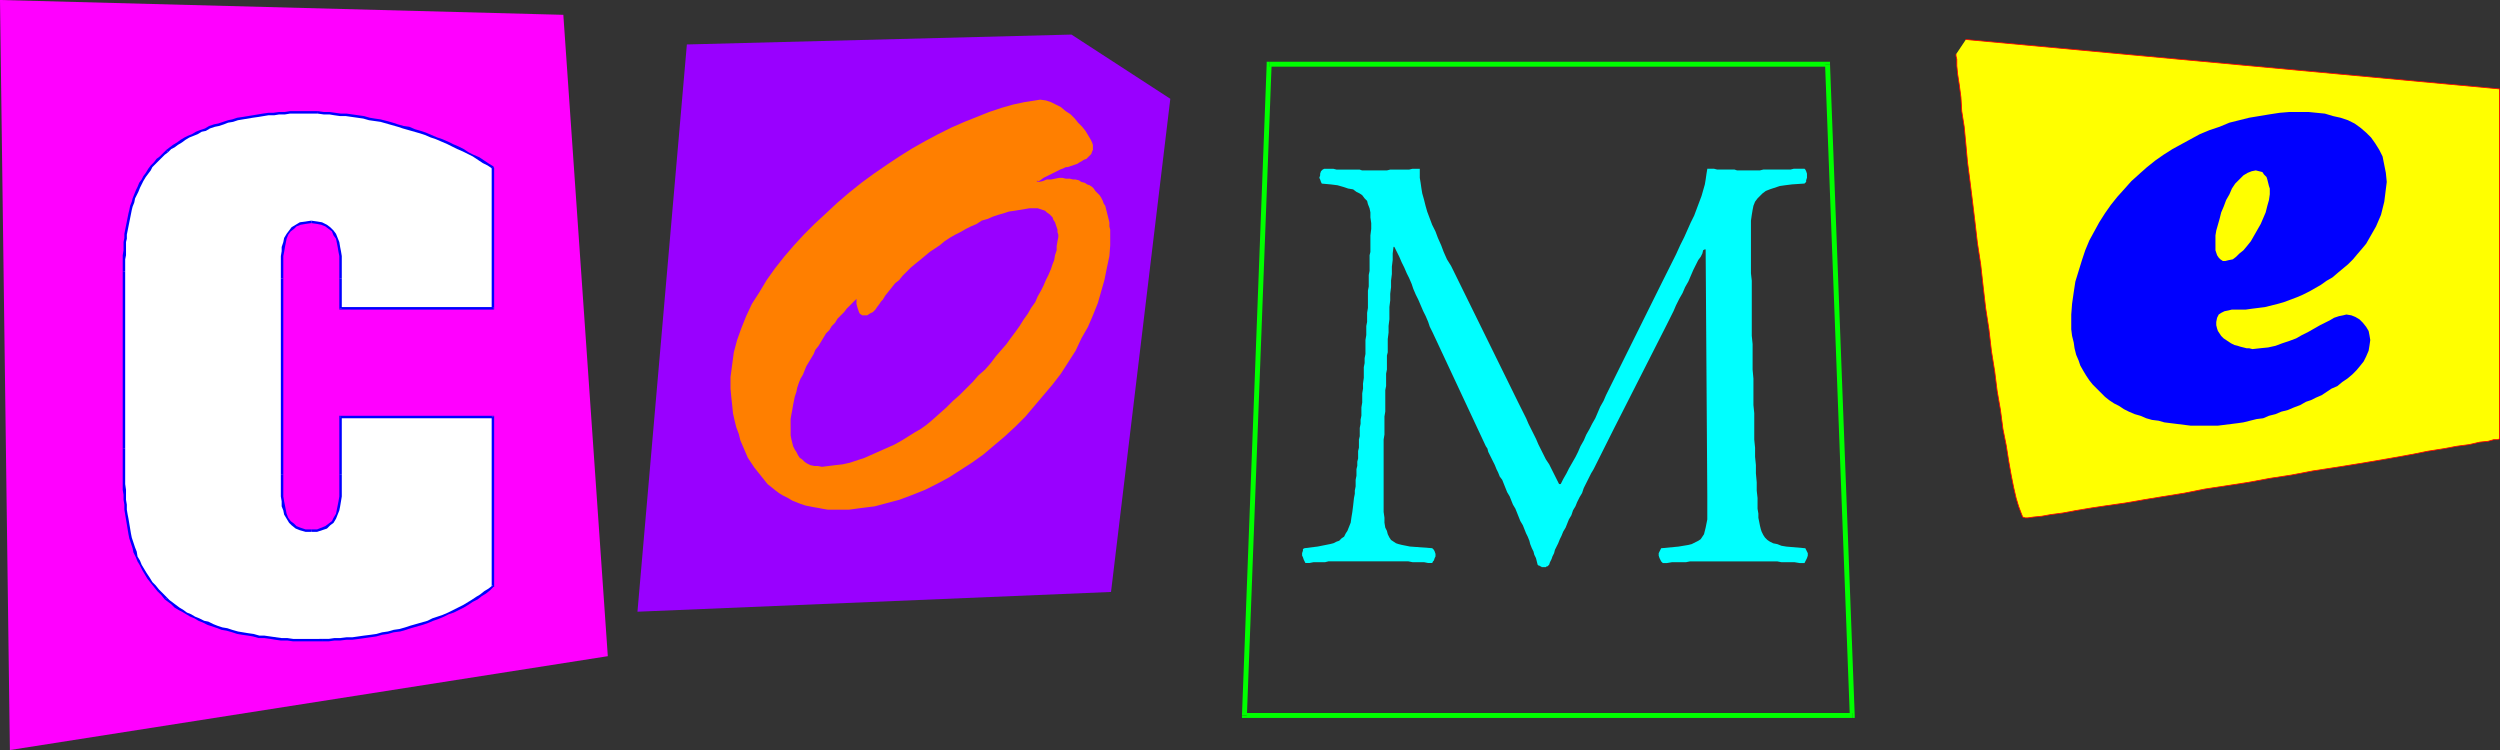 <?xml version="1.0" encoding="UTF-8" standalone="no"?>
<svg
   version="1.0"
   width="129.788mm"
   height="38.938mm"
   id="svg32"
   sodipodi:docname="Come.wmf"
   xmlns:inkscape="http://www.inkscape.org/namespaces/inkscape"
   xmlns:sodipodi="http://sodipodi.sourceforge.net/DTD/sodipodi-0.dtd"
   xmlns="http://www.w3.org/2000/svg"
   xmlns:svg="http://www.w3.org/2000/svg">
  <rect width="100%" height="100%" fill="#333333" stroke="none"/>
  <sodipodi:namedview
     id="namedview32"
     pagecolor="#ffffff"
     bordercolor="#000000"
     borderopacity="0.25"
     inkscape:showpageshadow="2"
     inkscape:pageopacity="0.0"
     inkscape:pagecheckerboard="0"
     inkscape:deskcolor="#d1d1d1"
     inkscape:document-units="mm" />
  <defs
     id="defs1">
    <pattern
       id="WMFhbasepattern"
       patternUnits="userSpaceOnUse"
       width="6"
       height="6"
       x="0"
       y="0" />
  </defs>
  <path
     style="fill:#ffff00;fill-opacity:1;fill-rule:evenodd;stroke:none"
     d="m 385.739,7.754 104.717,9.693 v 68.657 l -0.323,0.162 h -0.808 l -1.131,0.323 -1.616,0.162 -2.101,0.485 -2.424,0.323 -2.586,0.485 -3.07,0.485 -3.232,0.646 -3.555,0.646 -3.717,0.646 -3.878,0.646 -4.04,0.646 -4.202,0.646 -4.202,0.808 -4.202,0.646 -4.363,0.808 -4.202,0.646 -4.202,0.646 -4.04,0.808 -4.04,0.646 -3.878,0.646 -3.717,0.646 -3.394,0.485 -3.232,0.485 -2.909,0.485 -2.586,0.485 -2.424,0.323 -1.778,0.323 -1.616,0.162 -1.131,0.162 h -0.485 l -0.485,-0.162 -0.323,-0.808 -0.485,-1.292 -0.485,-1.615 -0.485,-2.1 -0.485,-2.423 -0.485,-2.746 -0.485,-3.069 -0.646,-3.231 -0.485,-3.716 -0.646,-3.716 -0.485,-3.877 -0.646,-4.039 -0.485,-4.2 -0.646,-4.2 -0.485,-4.2 -0.485,-4.362 -0.646,-4.2 -0.485,-4.2 -0.485,-4.039 -0.485,-3.877 -0.485,-3.716 -0.323,-3.554 -0.323,-3.392 -0.485,-3.069 -0.162,-2.746 -0.323,-2.423 -0.323,-2.1 -0.162,-1.615 v -1.292 l -0.162,-0.646 V 10.662 Z"
     id="path1" />
  <path
     style="fill:none;stroke:#ff0000;stroke-width:0.162px;stroke-linecap:round;stroke-linejoin:round;stroke-miterlimit:4;stroke-dasharray:none;stroke-opacity:1"
     d="m 385.739,7.754 104.717,9.693 v 68.657 0 l -0.323,0.162 h -0.808 l -1.131,0.323 -1.616,0.162 -2.101,0.485 -2.424,0.323 -2.586,0.485 -3.07,0.485 -3.232,0.646 -3.555,0.646 -3.717,0.646 -3.878,0.646 -4.04,0.646 -4.202,0.646 -4.202,0.808 -4.202,0.646 -4.363,0.808 -4.202,0.646 -4.202,0.646 -4.04,0.808 -4.04,0.646 -3.878,0.646 -3.717,0.646 -3.394,0.485 -3.232,0.485 -2.909,0.485 -2.586,0.485 -2.424,0.323 -1.778,0.323 -1.616,0.162 -1.131,0.162 h -0.485 v 0 l -0.485,-0.162 -0.323,-0.808 -0.485,-1.292 -0.485,-1.615 -0.485,-2.1 -0.485,-2.423 -0.485,-2.746 -0.485,-3.069 -0.646,-3.231 -0.485,-3.716 -0.646,-3.716 -0.485,-3.877 -0.646,-4.039 -0.485,-4.2 -0.646,-4.2 -0.485,-4.2 -0.485,-4.362 -0.646,-4.2 -0.485,-4.2 -0.485,-4.039 -0.485,-3.877 -0.485,-3.716 -0.323,-3.554 -0.323,-3.392 -0.485,-3.069 -0.162,-2.746 -0.323,-2.423 -0.323,-2.1 -0.162,-1.615 v -1.292 l -0.162,-0.646 V 10.662"
     id="path2" />
  <path
     style="fill:#00ff00;fill-opacity:1;fill-rule:evenodd;stroke:none"
     d="m 359.075,12.601 -0.485,-0.485 H 249.025 v 0.969 H 358.59 L 358.105,12.601 h 0.97 v -0.485 h -0.485 z"
     id="path3" />
  <path
     style="fill:#00ff00;fill-opacity:1;fill-rule:evenodd;stroke:none"
     d="m 363.438,140.868 0.485,-0.485 -4.848,-127.783 h -0.97 l 4.848,127.783 0.485,-0.485 v 0.969 h 0.485 v -0.485 z"
     id="path4" />
  <path
     style="fill:#00ff00;fill-opacity:1;fill-rule:evenodd;stroke:none"
     d="m 243.693,140.383 0.485,0.485 h 119.261 v -0.969 H 244.177 l 0.485,0.485 h -0.97 v 0.485 h 0.485 z"
     id="path5" />
  <path
     style="fill:#00ff00;fill-opacity:1;fill-rule:evenodd;stroke:none"
     d="m 249.025,12.116 -0.485,0.485 -4.848,127.783 h 0.97 l 4.848,-127.783 -0.485,0.485 v -0.969 h -0.485 v 0.485 z"
     id="path6" />
  <path
     style="fill:#9900ff;fill-opacity:1;fill-rule:evenodd;stroke:none"
     d="m 134.774,8.723 75.467,-1.939 19.392,12.601 -11.635,96.766 -92.92,3.877 z"
     id="path7" />
  <path
     style="fill:#ff00ff;fill-opacity:1;fill-rule:evenodd;stroke:none"
     d="M 0,0 110.534,2.908 119.261,128.752 1.939,147.168 Z"
     id="path8" />
  <path
     style="fill:#ffffff;fill-opacity:1;fill-rule:evenodd;stroke:none"
     d="m 66.741,54.603 v -0.808 -0.808 -0.808 -0.969 -0.969 -0.808 l -0.162,-0.969 -0.162,-0.969 -0.323,-0.646 -0.323,-0.808 -0.485,-0.646 -0.646,-0.646 -0.646,-0.485 -0.808,-0.323 -0.97,-0.323 h -1.131 -1.131 l -0.97,0.323 -0.808,0.323 -0.808,0.485 -0.485,0.646 -0.485,0.646 -0.323,0.808 -0.323,0.646 -0.162,0.969 -0.162,0.969 v 0.808 l -0.162,0.969 v 0.969 0.808 l 0.162,0.808 v 0.808 38.448 0.808 l -0.162,0.808 v 0.969 0.808 l 0.162,0.969 v 0.969 l 0.162,0.808 0.162,0.969 0.323,0.808 0.323,0.808 0.485,0.646 0.485,0.485 0.808,0.485 0.808,0.485 0.97,0.162 1.131,0.162 1.131,-0.162 0.97,-0.162 0.808,-0.485 0.646,-0.485 0.646,-0.485 0.485,-0.646 0.323,-0.808 0.323,-0.808 0.162,-0.969 0.162,-0.808 v -0.969 -0.969 -0.808 -0.969 -0.808 -0.808 -11.308 h 30.058 v 33.278 l -0.808,0.646 -0.808,0.646 -0.808,0.485 -0.808,0.646 -0.97,0.485 -0.808,0.485 -0.97,0.485 -0.97,0.485 -0.97,0.485 -0.97,0.485 -0.97,0.485 -0.97,0.323 -0.97,0.485 -1.131,0.323 -1.131,0.323 -0.97,0.323 -1.131,0.485 -1.131,0.162 -1.131,0.323 -1.131,0.323 -1.131,0.162 -1.131,0.323 -1.131,0.162 -1.131,0.162 -1.293,0.162 -1.131,0.162 -1.131,0.162 -1.131,0.162 -1.293,0.162 h -1.131 -1.131 l -1.293,0.162 H 62.054 60.923 59.792 58.661 l -1.131,-0.162 h -1.131 l -1.131,-0.162 h -1.131 l -1.131,-0.162 -1.131,-0.162 -1.131,-0.162 -0.97,-0.162 -1.131,-0.162 -0.97,-0.323 -1.131,-0.162 -0.97,-0.323 -0.97,-0.162 -0.97,-0.323 -0.97,-0.323 -0.97,-0.323 -0.97,-0.323 -0.808,-0.323 -0.808,-0.485 -0.97,-0.323 -0.808,-0.485 -0.646,-0.323 -0.808,-0.485 -0.646,-0.485 -0.808,-0.485 -0.646,-0.485 -0.646,-0.485 -0.485,-0.485 -0.808,-0.808 -0.808,-0.808 -0.646,-0.808 -0.646,-0.808 -0.646,-0.808 -0.485,-0.808 -0.485,-0.808 -0.485,-0.808 -0.323,-0.969 -0.485,-0.808 -0.323,-0.808 -0.323,-0.969 -0.323,-0.969 -0.162,-0.808 -0.323,-0.969 -0.162,-0.969 -0.162,-0.808 -0.162,-0.969 -0.162,-0.969 v -0.969 l -0.162,-0.969 V 98.058 L 24.402,97.089 V 96.12 94.989 94.02 93.05 92.081 90.95 89.981 89.012 88.043 53.31 52.502 51.695 50.887 50.079 49.11 48.302 l 0.162,-0.808 v -0.808 l 0.162,-0.808 0.162,-0.808 v -0.808 l 0.162,-0.808 0.162,-0.646 0.162,-0.808 0.162,-0.808 0.323,-0.808 0.162,-0.646 0.323,-0.808 0.323,-0.808 0.323,-0.646 0.323,-0.646 0.323,-0.808 0.323,-0.646 0.485,-0.646 0.485,-0.808 0.323,-0.646 0.485,-0.646 0.646,-0.646 0.485,-0.485 0.646,-0.646 0.646,-0.646 0.646,-0.485 0.646,-0.646 0.646,-0.485 0.646,-0.485 0.808,-0.323 0.808,-0.485 0.646,-0.485 0.808,-0.323 0.808,-0.485 0.808,-0.323 0.808,-0.323 0.97,-0.323 0.808,-0.323 0.97,-0.323 0.808,-0.323 0.97,-0.162 0.97,-0.323 0.97,-0.162 0.97,-0.162 0.97,-0.162 0.97,-0.323 0.97,-0.162 h 1.131 l 0.97,-0.162 1.131,-0.162 h 0.97 l 1.131,-0.162 h 0.97 1.131 0.97 1.131 1.131 1.131 1.131 l 1.131,0.162 h 1.131 l 1.131,0.162 1.131,0.162 0.97,0.162 1.131,0.162 1.131,0.162 1.131,0.162 1.131,0.323 1.131,0.162 1.131,0.323 1.131,0.162 1.131,0.323 1.131,0.323 1.131,0.323 0.97,0.323 1.131,0.485 1.131,0.323 1.131,0.323 0.97,0.485 1.131,0.485 0.97,0.485 1.131,0.323 0.97,0.485 0.97,0.646 1.131,0.485 0.97,0.485 0.97,0.646 0.97,0.485 0.97,0.646 0.97,0.646 V 60.58 H 66.741 Z"
     id="path9" />
  <path
     style="fill:#0000ff;fill-opacity:1;fill-rule:evenodd;stroke:none"
     d="m 61.085,43.779 v 0 l 1.131,0.162 0.808,0.162 0.808,0.323 0.646,0.485 0.646,0.485 0.323,0.808 0.485,0.646 0.162,0.808 0.162,0.808 0.162,0.969 0.162,0.808 v 0.969 0.969 0.808 0.808 0.808 h 0.485 v -0.808 -0.808 -0.808 -0.969 -0.969 l -0.162,-0.969 -0.162,-0.808 -0.162,-0.969 -0.323,-0.808 -0.323,-0.808 -0.485,-0.646 -0.646,-0.646 -0.646,-0.485 -0.97,-0.485 -0.97,-0.162 -1.131,-0.162 v 0 z"
     id="path10" />
  <path
     style="fill:#0000ff;fill-opacity:1;fill-rule:evenodd;stroke:none"
     d="m 55.59,54.603 v 0 -0.808 -0.808 -0.808 -0.969 -0.969 l 0.162,-0.808 0.162,-0.969 0.162,-0.808 0.162,-0.808 0.323,-0.808 0.485,-0.646 0.646,-0.485 0.485,-0.485 0.808,-0.323 0.97,-0.162 1.131,-0.162 v -0.485 l -1.131,0.162 -1.131,0.162 -0.808,0.485 -0.808,0.485 -0.485,0.646 -0.485,0.646 -0.485,0.808 -0.162,0.808 -0.323,0.969 V 49.272 l -0.162,0.969 v 0.969 0.969 0.808 0.808 0.808 0 z"
     id="path11" />
  <path
     style="fill:#0000ff;fill-opacity:1;fill-rule:evenodd;stroke:none"
     d="m 55.59,93.05 v 0 -38.448 h -0.485 v 38.448 0 z"
     id="path12" />
  <path
     style="fill:#0000ff;fill-opacity:1;fill-rule:evenodd;stroke:none"
     d="m 61.085,103.874 v 0 h -1.131 l -0.97,-0.323 -0.808,-0.323 -0.485,-0.485 -0.646,-0.485 -0.485,-0.646 -0.323,-0.808 -0.162,-0.808 -0.162,-0.808 -0.162,-0.808 -0.162,-0.969 v -0.969 -0.808 -0.969 -0.808 -0.808 h -0.485 v 0.808 0.808 0.969 0.808 0.969 l 0.162,0.969 v 0.969 l 0.323,0.808 0.162,0.808 0.485,0.808 0.485,0.808 0.485,0.485 0.808,0.646 0.808,0.323 1.131,0.323 h 1.131 v 0 z"
     id="path13" />
  <path
     style="fill:#0000ff;fill-opacity:1;fill-rule:evenodd;stroke:none"
     d="m 66.579,93.05 v 0 0.808 0.808 0.969 0.808 0.969 l -0.162,0.969 -0.162,0.808 -0.162,0.808 -0.162,0.808 -0.485,0.808 -0.323,0.646 -0.646,0.485 -0.646,0.485 -0.808,0.323 -0.808,0.323 h -1.131 v 0.485 h 1.131 l 0.97,-0.323 0.97,-0.323 0.646,-0.646 0.646,-0.485 0.485,-0.808 0.323,-0.808 0.323,-0.808 0.162,-0.808 0.162,-0.969 0.162,-0.969 v -0.969 -0.808 -0.969 -0.808 -0.808 0 z"
     id="path14" />
  <path
     style="fill:#0000ff;fill-opacity:1;fill-rule:evenodd;stroke:none"
     d="m 66.741,81.581 -0.162,0.162 V 93.05 h 0.485 V 81.742 l -0.323,0.323 v -0.485 h -0.162 v 0.162 z"
     id="path15" />
  <path
     style="fill:#0000ff;fill-opacity:1;fill-rule:evenodd;stroke:none"
     d="m 96.96,81.742 -0.162,-0.162 H 66.741 v 0.485 h 30.058 l -0.323,-0.323 h 0.485 v -0.162 h -0.162 z"
     id="path16" />
  <path
     style="fill:#0000ff;fill-opacity:1;fill-rule:evenodd;stroke:none"
     d="m 96.798,115.182 0.162,-0.162 V 81.742 h -0.485 v 33.278 l 0.162,-0.162 0.162,0.323 h 0.162 v -0.162 z"
     id="path17" />
  <path
     style="fill:#0000ff;fill-opacity:1;fill-rule:evenodd;stroke:none"
     d="m 63.186,125.844 v 0 h 1.293 l 1.131,-0.162 h 1.131 l 1.293,-0.162 h 1.131 l 1.293,-0.162 1.131,-0.162 1.131,-0.162 1.131,-0.162 1.131,-0.323 1.131,-0.162 1.131,-0.323 1.293,-0.162 1.131,-0.323 0.97,-0.323 1.131,-0.323 1.131,-0.323 0.97,-0.323 1.131,-0.485 0.97,-0.323 1.131,-0.485 0.97,-0.485 0.97,-0.323 0.97,-0.485 0.97,-0.485 0.808,-0.485 0.97,-0.646 0.97,-0.485 0.808,-0.646 0.808,-0.485 0.808,-0.646 0.646,-0.646 -0.162,-0.323 -0.808,0.646 -0.808,0.485 -0.808,0.646 -0.808,0.485 -0.97,0.646 -0.808,0.485 -0.808,0.485 -0.97,0.485 -0.97,0.485 -0.97,0.485 -1.131,0.485 -0.97,0.323 -0.97,0.323 -0.97,0.485 -1.131,0.323 -1.131,0.323 -1.131,0.323 -0.97,0.323 -1.131,0.323 -1.131,0.162 -1.131,0.323 -1.131,0.162 -1.131,0.323 -1.131,0.162 -1.293,0.162 -1.131,0.162 -1.131,0.162 h -1.131 l -1.293,0.162 h -1.131 l -1.131,0.162 h -1.293 v 0 z"
     id="path18" />
  <path
     style="fill:#0000ff;fill-opacity:1;fill-rule:evenodd;stroke:none"
     d="m 32.32,117.605 v 0 l 0.646,0.485 0.646,0.485 0.646,0.646 0.808,0.485 0.646,0.323 0.808,0.485 0.808,0.485 0.808,0.323 0.808,0.485 0.808,0.323 0.97,0.485 0.97,0.323 0.97,0.323 0.808,0.323 0.97,0.162 1.131,0.323 0.97,0.323 0.97,0.162 1.131,0.162 0.97,0.162 1.131,0.323 h 1.131 l 1.131,0.162 0.97,0.162 1.131,0.162 h 1.293 l 1.131,0.162 h 1.131 1.131 1.131 1.131 1.131 v -0.485 H 62.054 60.923 59.792 58.661 57.53 l -1.131,-0.162 h -1.131 l -1.131,-0.162 -1.131,-0.162 -1.131,-0.162 h -0.97 l -1.131,-0.323 -1.131,-0.162 -0.97,-0.162 -0.97,-0.162 -1.131,-0.323 -0.97,-0.323 -0.97,-0.162 -0.97,-0.323 -0.808,-0.323 -0.97,-0.485 -0.808,-0.162 -0.97,-0.485 -0.808,-0.323 -0.808,-0.485 -0.808,-0.323 -0.646,-0.485 -0.808,-0.485 -0.646,-0.485 -0.646,-0.485 -0.646,-0.485 -0.485,-0.485 v 0 z"
     id="path19" />
  <path
     style="fill:#0000ff;fill-opacity:1;fill-rule:evenodd;stroke:none"
     d="m 24.078,88.043 v 0 0.969 0.969 0.969 1.131 0.969 0.969 0.969 1.131 l 0.162,0.969 v 0.969 l 0.162,0.969 v 0.969 l 0.162,0.969 0.162,0.969 0.162,0.969 0.162,0.969 0.162,0.969 0.162,0.808 0.323,0.969 0.323,0.969 0.162,0.808 0.485,0.969 0.323,0.808 0.485,0.808 0.485,0.969 0.485,0.808 0.485,0.808 0.646,0.808 0.646,0.808 0.646,0.808 0.808,0.808 0.646,0.808 0.485,-0.323 -0.808,-0.808 -0.808,-0.808 -0.646,-0.808 -0.646,-0.646 -0.485,-0.808 -0.646,-0.969 -0.485,-0.808 -0.485,-0.808 -0.323,-0.808 -0.485,-0.808 -0.162,-0.969 -0.323,-0.808 -0.323,-0.969 -0.323,-0.969 -0.162,-0.808 -0.162,-0.969 -0.162,-0.969 -0.162,-0.969 -0.162,-0.808 -0.162,-0.969 v -0.969 l -0.162,-0.969 v -0.969 -0.969 l -0.162,-1.131 v -0.969 -0.969 -0.969 -1.131 -0.969 -0.969 -0.969 0 z"
     id="path20" />
  <path
     style="fill:#0000ff;fill-opacity:1;fill-rule:evenodd;stroke:none"
     d="m 24.078,53.31 v 0 34.732 h 0.485 v -34.732 0 z"
     id="path21" />
  <path
     style="fill:#0000ff;fill-opacity:1;fill-rule:evenodd;stroke:none"
     d="m 32.643,29.401 v 0 l -0.646,0.646 -0.646,0.646 -0.646,0.485 -0.485,0.646 -0.646,0.646 -0.485,0.646 -0.485,0.808 -0.485,0.646 -0.323,0.646 -0.485,0.646 -0.323,0.808 -0.323,0.646 -0.323,0.808 -0.323,0.808 -0.162,0.646 -0.323,0.808 -0.162,0.808 -0.162,0.646 -0.162,0.808 -0.162,0.808 -0.162,0.808 -0.162,0.808 -0.162,0.808 v 0.808 l -0.162,0.808 v 0.808 0.808 l -0.162,0.969 v 0.808 0.808 0.808 0.808 h 0.485 v -0.808 -0.808 -0.808 l 0.162,-0.808 v -0.969 -0.808 -0.808 l 0.162,-0.646 v -0.808 l 0.162,-0.808 0.162,-0.808 0.162,-0.808 0.162,-0.808 0.162,-0.808 0.162,-0.808 0.162,-0.646 0.323,-0.808 0.162,-0.808 0.323,-0.646 0.323,-0.646 0.323,-0.808 0.323,-0.646 0.323,-0.646 0.485,-0.808 0.485,-0.646 0.485,-0.646 0.323,-0.646 0.646,-0.646 0.485,-0.485 0.646,-0.646 0.646,-0.646 0.646,-0.485 v 0 z"
     id="path22" />
  <path
     style="fill:#0000ff;fill-opacity:1;fill-rule:evenodd;stroke:none"
     d="m 62.378,21.809 v 0 h -1.131 -1.131 -1.131 -0.97 -1.131 l -0.97,0.162 h -1.131 l -1.131,0.162 h -0.97 l -1.131,0.162 -0.97,0.162 -0.97,0.162 -0.97,0.162 -0.97,0.162 -1.131,0.162 -0.97,0.323 -0.808,0.162 -0.97,0.323 -0.97,0.323 -0.808,0.162 -0.97,0.323 -0.808,0.485 -0.97,0.323 -0.808,0.323 -0.808,0.485 -0.808,0.323 -0.646,0.323 -0.808,0.485 -0.646,0.485 -0.808,0.485 -0.646,0.485 -0.646,0.485 0.323,0.485 0.646,-0.646 0.646,-0.323 0.646,-0.485 0.808,-0.485 0.646,-0.485 0.808,-0.485 0.808,-0.323 0.808,-0.323 0.808,-0.485 0.808,-0.162 0.808,-0.485 0.97,-0.323 0.808,-0.162 0.97,-0.323 0.808,-0.323 0.97,-0.162 0.97,-0.323 0.97,-0.162 0.97,-0.162 0.97,-0.162 1.131,-0.162 0.97,-0.162 0.97,-0.162 h 1.131 l 0.97,-0.162 h 1.131 l 0.97,-0.162 h 1.131 0.97 1.131 1.131 1.131 v 0 z"
     id="path23" />
  <path
     style="fill:#0000ff;fill-opacity:1;fill-rule:evenodd;stroke:none"
     d="M 96.96,32.955 96.798,32.632 95.99,32.148 95.021,31.501 94.051,30.855 92.92,30.371 91.95,29.886 90.981,29.24 90.011,28.755 88.88,28.271 87.91,27.786 86.779,27.301 85.81,26.978 84.678,26.494 83.547,26.009 82.578,25.686 81.446,25.363 80.315,24.878 79.184,24.717 78.053,24.393 77.083,24.07 75.952,23.747 74.659,23.424 73.528,23.263 72.558,23.101 71.427,22.778 70.296,22.616 69.165,22.455 68.034,22.293 H 66.902 L 65.771,22.132 64.64,21.97 H 63.509 L 62.378,21.809 v 0.485 l 1.131,0.162 h 1.131 l 0.97,0.162 1.131,0.162 h 1.131 l 1.131,0.162 1.131,0.162 1.131,0.162 1.131,0.323 1.131,0.162 1.131,0.162 1.131,0.323 1.131,0.323 1.131,0.323 0.97,0.323 1.131,0.323 1.131,0.323 1.131,0.323 0.97,0.323 1.131,0.485 0.97,0.323 1.131,0.485 1.131,0.485 0.97,0.485 0.97,0.485 1.131,0.485 0.97,0.485 0.97,0.485 0.97,0.646 0.97,0.646 0.97,0.485 0.97,0.646 -0.162,-0.162 z"
     id="path24" />
  <path
     style="fill:#0000ff;fill-opacity:1;fill-rule:evenodd;stroke:none"
     d="m 96.798,60.741 0.162,-0.162 V 32.955 h -0.485 v 27.624 l 0.323,-0.323 v 0.485 h 0.162 v -0.162 z"
     id="path25" />
  <path
     style="fill:#0000ff;fill-opacity:1;fill-rule:evenodd;stroke:none"
     d="m 66.579,60.58 0.162,0.162 H 96.798 V 60.257 H 66.741 l 0.323,0.323 h -0.485 v 0.162 h 0.162 z"
     id="path26" />
  <path
     style="fill:#0000ff;fill-opacity:1;fill-rule:evenodd;stroke:none"
     d="m 66.579,54.603 v 0 5.977 h 0.485 v -5.977 0 z"
     id="path27" />
  <path
     style="fill:#ff7f00;fill-opacity:1;fill-rule:evenodd;stroke:none"
     d="m 143.339,76.25 v -2.262 l 0.323,-2.423 0.323,-2.423 0.646,-2.423 0.808,-2.262 0.97,-2.423 1.131,-2.423 1.454,-2.262 1.454,-2.423 1.616,-2.262 1.778,-2.262 1.939,-2.262 1.939,-2.1 2.101,-2.1 2.262,-2.1 2.262,-2.1 2.262,-1.939 2.424,-1.939 2.424,-1.777 2.586,-1.777 2.424,-1.615 2.586,-1.615 2.586,-1.454 2.424,-1.292 2.586,-1.292 2.586,-1.131 2.424,-0.969 2.424,-0.969 2.424,-0.808 2.262,-0.646 2.262,-0.485 2.101,-0.323 0.97,-0.162 1.131,0.162 0.97,0.323 0.97,0.485 0.97,0.485 0.97,0.808 0.97,0.646 0.808,0.808 0.646,0.808 0.808,0.808 0.646,0.808 0.485,0.808 0.485,0.808 0.323,0.646 0.162,0.485 v 0.485 0.485 l -0.162,0.323 -0.162,0.485 -0.323,0.323 -0.323,0.323 -0.323,0.323 -0.485,0.162 -0.485,0.323 -0.323,0.162 -0.485,0.323 -0.485,0.162 -0.485,0.162 -0.485,0.162 -0.485,0.162 h -0.323 l -0.323,0.162 -0.808,0.323 -0.646,0.323 -0.646,0.323 -0.646,0.323 -0.646,0.323 -0.646,0.323 -0.646,0.485 -0.646,0.323 v -0.323 l 0.323,0.323 0.808,-0.162 0.808,-0.323 h 0.808 l 0.808,-0.162 0.808,-0.162 h 0.646 l 0.646,0.162 h 0.808 l 0.646,0.162 h 0.485 l 0.646,0.162 0.485,0.323 0.646,0.162 0.485,0.323 0.485,0.162 0.485,0.323 0.323,0.323 0.323,0.485 0.485,0.485 0.323,0.323 0.323,0.485 0.323,0.646 0.162,0.485 0.323,0.485 0.162,0.646 0.162,0.646 0.162,0.646 0.162,0.646 0.162,0.646 v 0.808 l 0.162,0.646 v 0.808 2.262 l -0.162,2.1 -0.485,2.262 -0.485,2.423 -0.646,2.262 -0.646,2.262 -0.97,2.423 -0.97,2.262 -1.293,2.262 -1.131,2.423 -1.454,2.262 -1.454,2.262 -1.616,2.1 -1.778,2.1 -1.778,2.1 -1.778,2.1 -1.939,1.939 -2.101,1.939 -2.101,1.777 -2.101,1.777 -2.262,1.615 -2.262,1.454 -2.262,1.454 -2.424,1.292 -2.262,1.131 -2.424,0.969 -2.586,0.969 -2.424,0.646 -2.424,0.646 -2.586,0.323 -2.424,0.323 h -2.586 -0.808 -0.808 l -0.97,-0.162 -0.808,-0.162 -0.97,-0.162 -0.808,-0.162 -0.808,-0.162 -0.97,-0.323 -0.808,-0.323 -0.808,-0.323 -0.808,-0.485 -0.97,-0.485 -0.808,-0.485 -0.646,-0.485 -0.808,-0.646 -0.808,-0.646 -0.646,-0.808 -0.646,-0.808 -0.646,-0.808 -0.646,-0.808 -0.646,-0.969 -0.646,-0.969 -0.485,-1.131 -0.485,-1.131 -0.485,-1.131 -0.323,-1.292 -0.485,-1.292 -0.323,-1.292 -0.323,-1.454 -0.162,-1.615 -0.162,-1.454 z"
     id="path28" />
  <path
     style="fill:#00ffff;fill-opacity:1;fill-rule:evenodd;stroke:none"
     d="m 297.99,79.157 0.485,0.969 0.485,0.969 0.485,0.969 0.485,1.131 0.485,0.969 0.485,0.969 0.485,0.969 0.485,1.131 0.485,0.969 0.485,0.969 0.485,0.969 0.646,0.969 0.485,0.969 0.485,0.969 0.485,0.969 0.485,0.969 h 0.323 l 0.485,-0.969 0.646,-1.131 0.485,-0.969 0.646,-1.131 0.646,-1.131 0.485,-0.969 0.485,-1.131 0.646,-1.131 0.485,-1.131 0.646,-1.131 0.485,-0.969 0.646,-1.131 0.485,-1.131 0.485,-1.131 0.646,-1.131 0.485,-1.131 10.989,-22.132 0.97,-1.939 0.97,-1.939 0.808,-1.615 0.808,-1.777 0.808,-1.615 0.646,-1.454 0.646,-1.454 0.646,-1.292 0.485,-1.292 0.485,-1.292 0.485,-1.292 0.323,-1.131 0.323,-1.131 0.162,-0.969 0.162,-1.131 0.162,-0.969 h 0.646 0.646 l 0.646,0.162 h 0.646 0.646 0.485 0.646 0.485 0.485 l 0.485,0.162 h 0.485 0.485 0.485 0.485 0.485 0.323 0.646 0.485 0.646 l 0.646,-0.162 h 0.646 0.646 0.646 0.646 0.646 0.646 0.646 0.808 l 0.646,-0.162 h 0.646 0.646 0.808 l 0.162,0.162 0.162,0.323 0.162,0.485 v 0.485 0.323 l -0.162,0.485 v 0.323 l -0.323,0.323 -2.424,0.162 -1.293,0.162 -1.131,0.162 -0.97,0.323 -0.97,0.323 -0.808,0.323 -0.646,0.485 -0.485,0.485 -0.485,0.485 -0.485,0.646 -0.323,0.808 -0.162,0.808 -0.162,0.969 -0.162,1.131 v 1.131 1.292 1.454 1.292 1.131 1.292 1.454 1.292 l 0.162,1.454 v 1.454 1.454 1.454 1.615 1.615 1.615 1.615 l 0.162,1.615 v 1.615 1.777 1.615 l 0.162,1.777 v 1.615 1.777 1.777 l 0.162,1.615 v 1.777 1.615 1.777 l 0.162,1.615 v 1.777 l 0.162,1.615 v 1.615 l 0.162,1.777 v 1.615 l 0.162,1.454 v 1.131 0.969 l 0.162,0.969 v 0.808 l 0.162,0.808 0.162,0.808 0.162,0.646 0.162,0.485 0.323,0.646 0.323,0.485 0.485,0.485 0.485,0.323 0.646,0.323 0.808,0.162 0.808,0.323 0.97,0.162 3.717,0.323 0.162,0.323 0.162,0.323 0.162,0.323 v 0.485 l -0.162,0.485 -0.162,0.323 -0.162,0.323 -0.162,0.323 h -0.97 l -0.97,-0.162 h -0.808 -0.97 -0.808 l -0.808,-0.162 h -0.97 -0.808 -0.97 -0.808 -0.808 -0.808 -0.808 -0.808 -0.808 -0.808 -0.808 -0.808 -0.808 -0.808 -0.97 -0.808 -0.97 -0.808 -0.97 -0.97 l -0.808,0.162 h -0.97 -0.97 -0.808 l -0.97,0.162 h -0.808 l -0.323,-0.323 -0.162,-0.323 -0.162,-0.323 -0.162,-0.485 v -0.485 l 0.162,-0.323 0.162,-0.323 0.162,-0.323 3.394,-0.323 0.97,-0.162 0.97,-0.162 0.646,-0.162 0.646,-0.323 0.646,-0.323 0.485,-0.323 0.323,-0.485 0.323,-0.485 0.162,-0.646 0.162,-0.646 0.162,-0.808 0.162,-0.808 v -0.969 -1.131 -1.131 -1.454 l -0.323,-48.302 h -0.162 l -0.323,0.162 -0.162,0.646 -0.323,0.646 -0.485,0.646 -0.485,0.969 -0.485,0.969 -0.485,1.131 -0.485,1.131 -0.646,1.131 -0.485,1.131 -0.646,1.131 -0.646,1.292 -0.485,1.131 -0.485,0.969 -0.485,0.969 -0.485,0.969 -10.342,20.355 -0.485,0.969 -0.485,0.969 -0.485,0.969 -0.485,0.969 -0.485,0.969 -0.485,0.969 -0.485,0.969 -0.485,0.969 -0.485,0.808 -0.485,0.969 -0.485,0.969 -0.485,0.969 -0.323,0.969 -0.485,0.808 -0.485,0.969 -0.323,0.808 -0.485,0.808 -0.323,0.969 -0.485,0.808 -0.323,0.808 -0.323,0.808 -0.485,0.808 -0.323,0.808 -0.323,0.646 -0.323,0.808 -0.323,0.646 -0.323,0.646 -0.162,0.646 -0.323,0.646 -0.162,0.485 -0.323,0.646 -0.162,0.485 -0.162,0.162 v 0 l -0.162,0.162 h -0.162 l -0.162,0.162 h -0.162 -0.162 -0.162 -0.162 -0.162 v 0 l -0.162,-0.162 h -0.162 l -0.162,-0.162 h -0.162 l -0.162,-0.162 -0.162,-0.646 -0.162,-0.646 -0.323,-0.646 -0.162,-0.646 -0.323,-0.646 -0.323,-0.808 -0.162,-0.646 -0.323,-0.808 -0.323,-0.646 -0.323,-0.808 -0.323,-0.808 -0.485,-0.808 -0.323,-0.808 -0.323,-0.808 -0.323,-0.808 -0.485,-0.808 -0.323,-0.808 -0.323,-0.808 -0.485,-0.808 -0.323,-0.808 -0.323,-0.808 -0.323,-0.808 -0.485,-0.646 -0.323,-0.808 -0.323,-0.646 -0.323,-0.808 -0.323,-0.646 -0.323,-0.646 -0.323,-0.646 -0.323,-0.646 -0.162,-0.646 -0.323,-0.485 -10.504,-22.455 -0.485,-0.969 -0.323,-0.969 -0.485,-1.131 -0.485,-0.969 -0.485,-1.131 -0.485,-1.131 -0.485,-0.969 -0.485,-1.131 -0.323,-0.969 -0.485,-1.131 -0.485,-0.969 -0.485,-1.131 -0.485,-0.969 -0.485,-1.131 -0.485,-0.969 -0.485,-0.969 h -0.162 l -0.162,1.292 v 1.292 l -0.162,1.292 v 1.454 l -0.162,1.292 v 1.292 l -0.162,1.292 v 1.292 l -0.162,1.292 v 1.292 1.131 l -0.162,1.292 v 1.292 l -0.162,1.292 v 1.292 1.292 l -0.162,0.646 v 0.646 0.646 0.808 0.646 l -0.162,0.808 v 0.808 0.808 0.808 l -0.162,0.808 v 0.808 0.808 0.969 0.808 0.808 l -0.162,0.969 v 0.808 0.969 0.808 0.969 l -0.162,0.969 v 0.808 0.969 0.969 0.808 0.969 0.969 0.969 0.808 0.969 0.969 0.969 1.454 1.454 1.131 l 0.162,1.131 v 0.969 l 0.162,0.969 0.323,0.646 0.162,0.646 0.323,0.646 0.323,0.485 0.485,0.323 0.485,0.323 0.485,0.162 0.646,0.162 0.808,0.162 0.808,0.162 4.363,0.323 0.323,0.323 0.162,0.323 0.162,0.485 v 0.485 l -0.162,0.323 -0.162,0.485 -0.162,0.162 -0.162,0.323 h -0.808 l -0.808,-0.162 h -0.646 -0.808 -0.808 l -0.808,-0.162 h -0.808 -0.808 -0.808 -0.97 -0.808 -0.808 -0.808 -0.808 -0.808 -0.808 -0.808 -0.646 -0.808 -0.646 -0.808 -0.646 -0.808 -0.646 -0.808 -0.808 l -0.646,0.162 h -0.808 -0.808 -0.646 l -0.808,0.162 h -0.808 l -0.162,-0.323 -0.162,-0.323 -0.162,-0.485 -0.162,-0.323 v -0.485 l 0.162,-0.485 v -0.323 l 0.323,-0.162 2.586,-0.323 0.808,-0.162 0.808,-0.162 0.808,-0.162 0.646,-0.162 0.646,-0.323 0.485,-0.162 0.485,-0.485 0.485,-0.323 0.323,-0.646 0.323,-0.485 0.323,-0.808 0.323,-0.808 0.162,-1.131 0.162,-0.969 0.162,-1.292 0.162,-1.454 0.162,-0.808 v -0.646 l 0.162,-0.808 v -0.646 -0.646 l 0.162,-0.808 v -0.646 -0.646 l 0.162,-0.646 v -0.808 l 0.162,-0.646 v -0.808 -0.646 l 0.162,-0.646 v -0.808 -0.808 l 0.162,-0.646 v -0.808 -0.808 l 0.162,-0.808 v -0.808 l 0.162,-0.808 v -0.808 -0.808 l 0.162,-0.969 v -0.969 -0.808 l 0.162,-0.969 V 75.28 l 0.162,-1.131 v -0.969 -1.131 l 0.162,-0.808 v -0.969 l 0.162,-0.808 v -0.969 -0.969 -0.808 l 0.162,-0.969 v -0.808 -0.969 l 0.162,-0.808 v -0.969 -0.808 l 0.162,-0.969 v -0.808 -0.808 -0.808 -0.969 l 0.162,-0.808 v -0.808 -0.808 -0.646 l 0.162,-0.808 v -0.808 -0.808 -0.646 -0.808 l 0.162,-0.646 v -0.646 -0.646 -0.646 -0.646 -0.646 l 0.162,-1.292 v -1.131 l -0.162,-1.131 v -0.969 l -0.162,-0.808 -0.323,-0.808 -0.162,-0.646 -0.485,-0.485 -0.485,-0.646 -0.485,-0.323 -0.646,-0.323 -0.646,-0.485 -0.97,-0.162 -0.97,-0.323 -1.131,-0.323 -1.293,-0.162 -1.778,-0.162 -0.162,-0.323 -0.162,-0.485 -0.162,-0.323 0.162,-0.485 v -0.323 l 0.162,-0.485 0.323,-0.323 0.323,-0.162 h 0.646 0.485 0.646 l 0.646,0.162 h 0.646 0.485 0.646 0.485 0.646 0.485 0.646 0.485 l 0.485,0.162 h 0.646 0.485 0.485 0.485 0.646 0.485 0.485 0.646 0.485 l 0.646,-0.162 h 0.646 0.485 0.646 0.646 0.646 0.646 l 0.646,-0.162 h 0.808 0.646 v 0.808 0.969 l 0.162,0.969 0.162,1.131 0.162,0.969 0.323,1.131 0.323,1.292 0.323,1.131 0.485,1.292 0.485,1.292 0.646,1.292 0.485,1.292 0.646,1.454 0.485,1.292 0.646,1.454 0.808,1.292 z"
     id="path29" />
  <path
     style="fill:#0000ff;fill-opacity:1;fill-rule:evenodd;stroke:none"
     d="m 468.316,35.702 -0.162,1.292 -0.162,1.292 -0.162,1.292 -0.323,1.292 -0.323,1.292 -0.485,1.131 -0.485,1.131 -0.646,1.131 -0.646,1.131 -0.646,1.131 -0.808,0.969 -0.97,1.131 -0.808,0.969 -0.97,0.969 -0.97,0.808 -0.97,0.808 -1.131,0.969 -1.131,0.646 -1.131,0.808 -1.131,0.646 -1.131,0.646 -1.293,0.646 -1.131,0.485 -1.293,0.485 -1.293,0.485 -1.131,0.323 -1.293,0.323 -1.293,0.323 -1.293,0.162 -1.293,0.162 -1.131,0.162 h -1.293 -0.646 -0.808 l -0.646,0.162 -0.808,0.162 -0.646,0.323 -0.485,0.323 -0.323,0.646 -0.162,0.808 v 0.646 l 0.162,0.646 0.162,0.485 0.323,0.485 0.323,0.485 0.485,0.485 0.485,0.323 0.485,0.323 0.485,0.323 0.646,0.323 0.646,0.162 0.485,0.162 0.646,0.162 0.646,0.162 h 0.485 l 0.646,0.162 1.454,-0.162 1.616,-0.162 1.454,-0.323 1.293,-0.485 1.454,-0.485 1.293,-0.485 1.131,-0.646 1.293,-0.646 1.131,-0.646 1.131,-0.646 0.97,-0.485 0.97,-0.485 0.808,-0.485 0.97,-0.323 0.808,-0.162 0.646,-0.162 0.97,0.162 0.808,0.323 0.808,0.485 0.646,0.646 0.646,0.808 0.485,0.808 0.162,0.808 0.162,0.969 -0.162,1.131 -0.162,0.969 -0.485,1.131 -0.485,0.969 -0.646,0.808 -0.808,0.969 -0.808,0.808 -0.97,0.808 -0.97,0.646 -0.97,0.808 -1.131,0.485 -0.97,0.646 -0.97,0.646 -1.131,0.485 -0.97,0.485 -0.97,0.323 -1.131,0.646 -1.293,0.485 -1.131,0.485 -1.293,0.323 -1.131,0.485 -1.293,0.323 -1.131,0.485 -1.293,0.162 -1.293,0.323 -1.293,0.323 -1.131,0.162 -1.293,0.162 -1.293,0.162 -1.293,0.162 h -1.454 -1.293 -1.293 -1.293 l -1.293,-0.162 -1.293,-0.162 -1.293,-0.162 -1.293,-0.162 -1.131,-0.323 -1.293,-0.162 -1.131,-0.323 -1.131,-0.485 -1.131,-0.323 -1.131,-0.485 -0.97,-0.485 -0.97,-0.646 -0.97,-0.485 -0.97,-0.646 -0.808,-0.646 -0.808,-0.808 -0.808,-0.808 -0.808,-0.808 -0.646,-0.808 -0.646,-0.969 -0.485,-0.808 -0.646,-1.131 -0.323,-0.969 -0.485,-1.131 -0.323,-1.292 -0.162,-1.131 -0.323,-1.292 -0.162,-1.292 v -1.454 -1.454 l 0.162,-2.1 0.323,-2.262 0.323,-2.1 0.646,-2.1 0.646,-2.1 0.646,-1.939 0.808,-1.939 0.97,-1.777 0.97,-1.777 1.131,-1.777 1.131,-1.615 1.293,-1.615 1.454,-1.615 1.293,-1.454 1.616,-1.454 1.454,-1.292 1.616,-1.292 1.616,-1.131 1.778,-1.131 1.778,-0.969 1.778,-0.969 1.778,-0.969 1.939,-0.808 1.939,-0.646 1.939,-0.808 1.939,-0.485 1.939,-0.485 1.939,-0.323 1.939,-0.323 2.101,-0.323 1.939,-0.162 h 1.939 1.778 l 1.616,0.162 1.616,0.162 1.616,0.485 1.454,0.323 1.454,0.485 1.293,0.646 1.131,0.808 1.131,0.969 0.97,0.969 0.808,1.131 0.808,1.292 0.646,1.292 0.323,1.615 0.323,1.615 z"
     id="path30" />
  <path
     style="fill:#9900ff;fill-opacity:1;fill-rule:evenodd;stroke:none"
     d="m 155.136,84.004 v 0.808 0.646 l 0.162,0.808 0.162,0.646 0.162,0.646 0.323,0.646 0.323,0.485 0.323,0.646 0.323,0.485 0.485,0.323 0.485,0.485 0.485,0.323 0.646,0.323 0.808,0.162 h 0.646 l 0.808,0.162 1.293,-0.162 1.293,-0.162 1.454,-0.162 1.454,-0.323 1.454,-0.485 1.454,-0.485 1.454,-0.646 1.454,-0.646 1.454,-0.646 1.454,-0.646 1.454,-0.808 1.293,-0.808 1.293,-0.808 1.131,-0.646 1.131,-0.808 0.97,-0.808 1.454,-1.292 1.454,-1.292 1.293,-1.292 1.293,-1.131 1.293,-1.292 1.293,-1.292 1.131,-1.292 1.293,-1.131 1.131,-1.292 0.97,-1.292 0.97,-1.131 1.131,-1.292 0.808,-1.131 0.97,-1.292 0.808,-1.131 0.808,-1.292 0.808,-1.131 0.646,-1.131 0.808,-1.131 0.485,-1.131 0.646,-1.131 0.485,-0.969 0.485,-1.131 0.485,-0.969 0.485,-1.131 0.323,-0.969 0.323,-0.808 0.162,-0.969 0.323,-0.969 v -0.808 l 0.162,-0.969 0.162,-0.808 v -0.485 l -0.162,-0.485 v -0.485 l -0.162,-0.485 -0.162,-0.485 -0.162,-0.485 -0.323,-0.485 -0.162,-0.485 -0.323,-0.323 -0.323,-0.323 -0.485,-0.323 -0.323,-0.323 -0.485,-0.162 -0.485,-0.162 -0.485,-0.162 h -0.646 -0.97 l -0.97,0.162 -0.97,0.162 -0.97,0.162 -1.131,0.162 -0.97,0.323 -1.131,0.323 -0.97,0.323 -1.131,0.485 -1.131,0.323 -0.97,0.646 -1.131,0.485 -0.97,0.485 -1.131,0.646 -0.97,0.485 -1.131,0.646 -0.97,0.646 -0.97,0.808 -0.97,0.646 -0.97,0.646 -0.97,0.808 -0.97,0.808 -0.808,0.646 -0.97,0.808 -0.808,0.808 -0.808,0.808 -0.646,0.808 -0.808,0.646 -0.646,0.808 -0.646,0.808 -0.646,0.808 -0.485,0.808 -0.323,0.323 -0.323,0.485 -0.485,0.646 -0.323,0.485 -0.485,0.485 -0.646,0.323 -0.485,0.323 h -0.485 -0.485 l -0.485,-0.323 -0.162,-0.323 -0.162,-0.485 -0.162,-0.485 -0.162,-0.646 V 59.126 58.641 l -0.646,0.646 -0.646,0.646 -0.646,0.646 -0.485,0.646 -0.646,0.646 -0.646,0.646 -0.485,0.808 -0.646,0.646 -0.485,0.808 -0.646,0.646 -0.485,0.808 -0.485,0.808 -0.485,0.808 -0.646,0.808 -0.323,0.808 -0.485,0.808 -0.485,0.808 -0.485,0.808 -0.323,0.808 -0.323,0.808 -0.485,0.808 -0.323,0.808 -0.323,0.969 -0.162,0.808 -0.323,0.969 -0.162,0.808 -0.162,0.808 -0.162,0.969 -0.162,0.808 -0.162,0.969 v 0.808 z"
     id="path31" />
  <path
     style="fill:#ffff00;fill-opacity:1;fill-rule:evenodd;stroke:none"
     d="m 434.704,47.979 v 0.485 0.646 l 0.162,0.485 0.162,0.485 0.323,0.485 0.323,0.323 0.485,0.323 h 0.485 l 0.646,-0.162 0.808,-0.162 0.646,-0.485 0.646,-0.646 0.808,-0.646 0.808,-0.969 0.646,-0.808 0.646,-1.131 0.646,-1.131 0.646,-1.131 0.485,-1.131 0.485,-1.131 0.323,-1.292 0.323,-1.131 0.162,-1.131 v -1.131 l -0.162,-0.485 -0.162,-0.646 -0.162,-0.646 -0.162,-0.485 -0.485,-0.485 -0.323,-0.485 -0.646,-0.162 -0.646,-0.162 -0.808,0.162 -0.808,0.323 -0.808,0.485 -0.808,0.808 -0.808,0.808 -0.646,0.969 -0.485,1.131 -0.646,1.131 -0.485,1.292 -0.485,1.131 -0.323,1.292 -0.323,1.131 -0.323,1.131 -0.162,0.969 v 0.969 z"
     id="path32" />
</svg>
